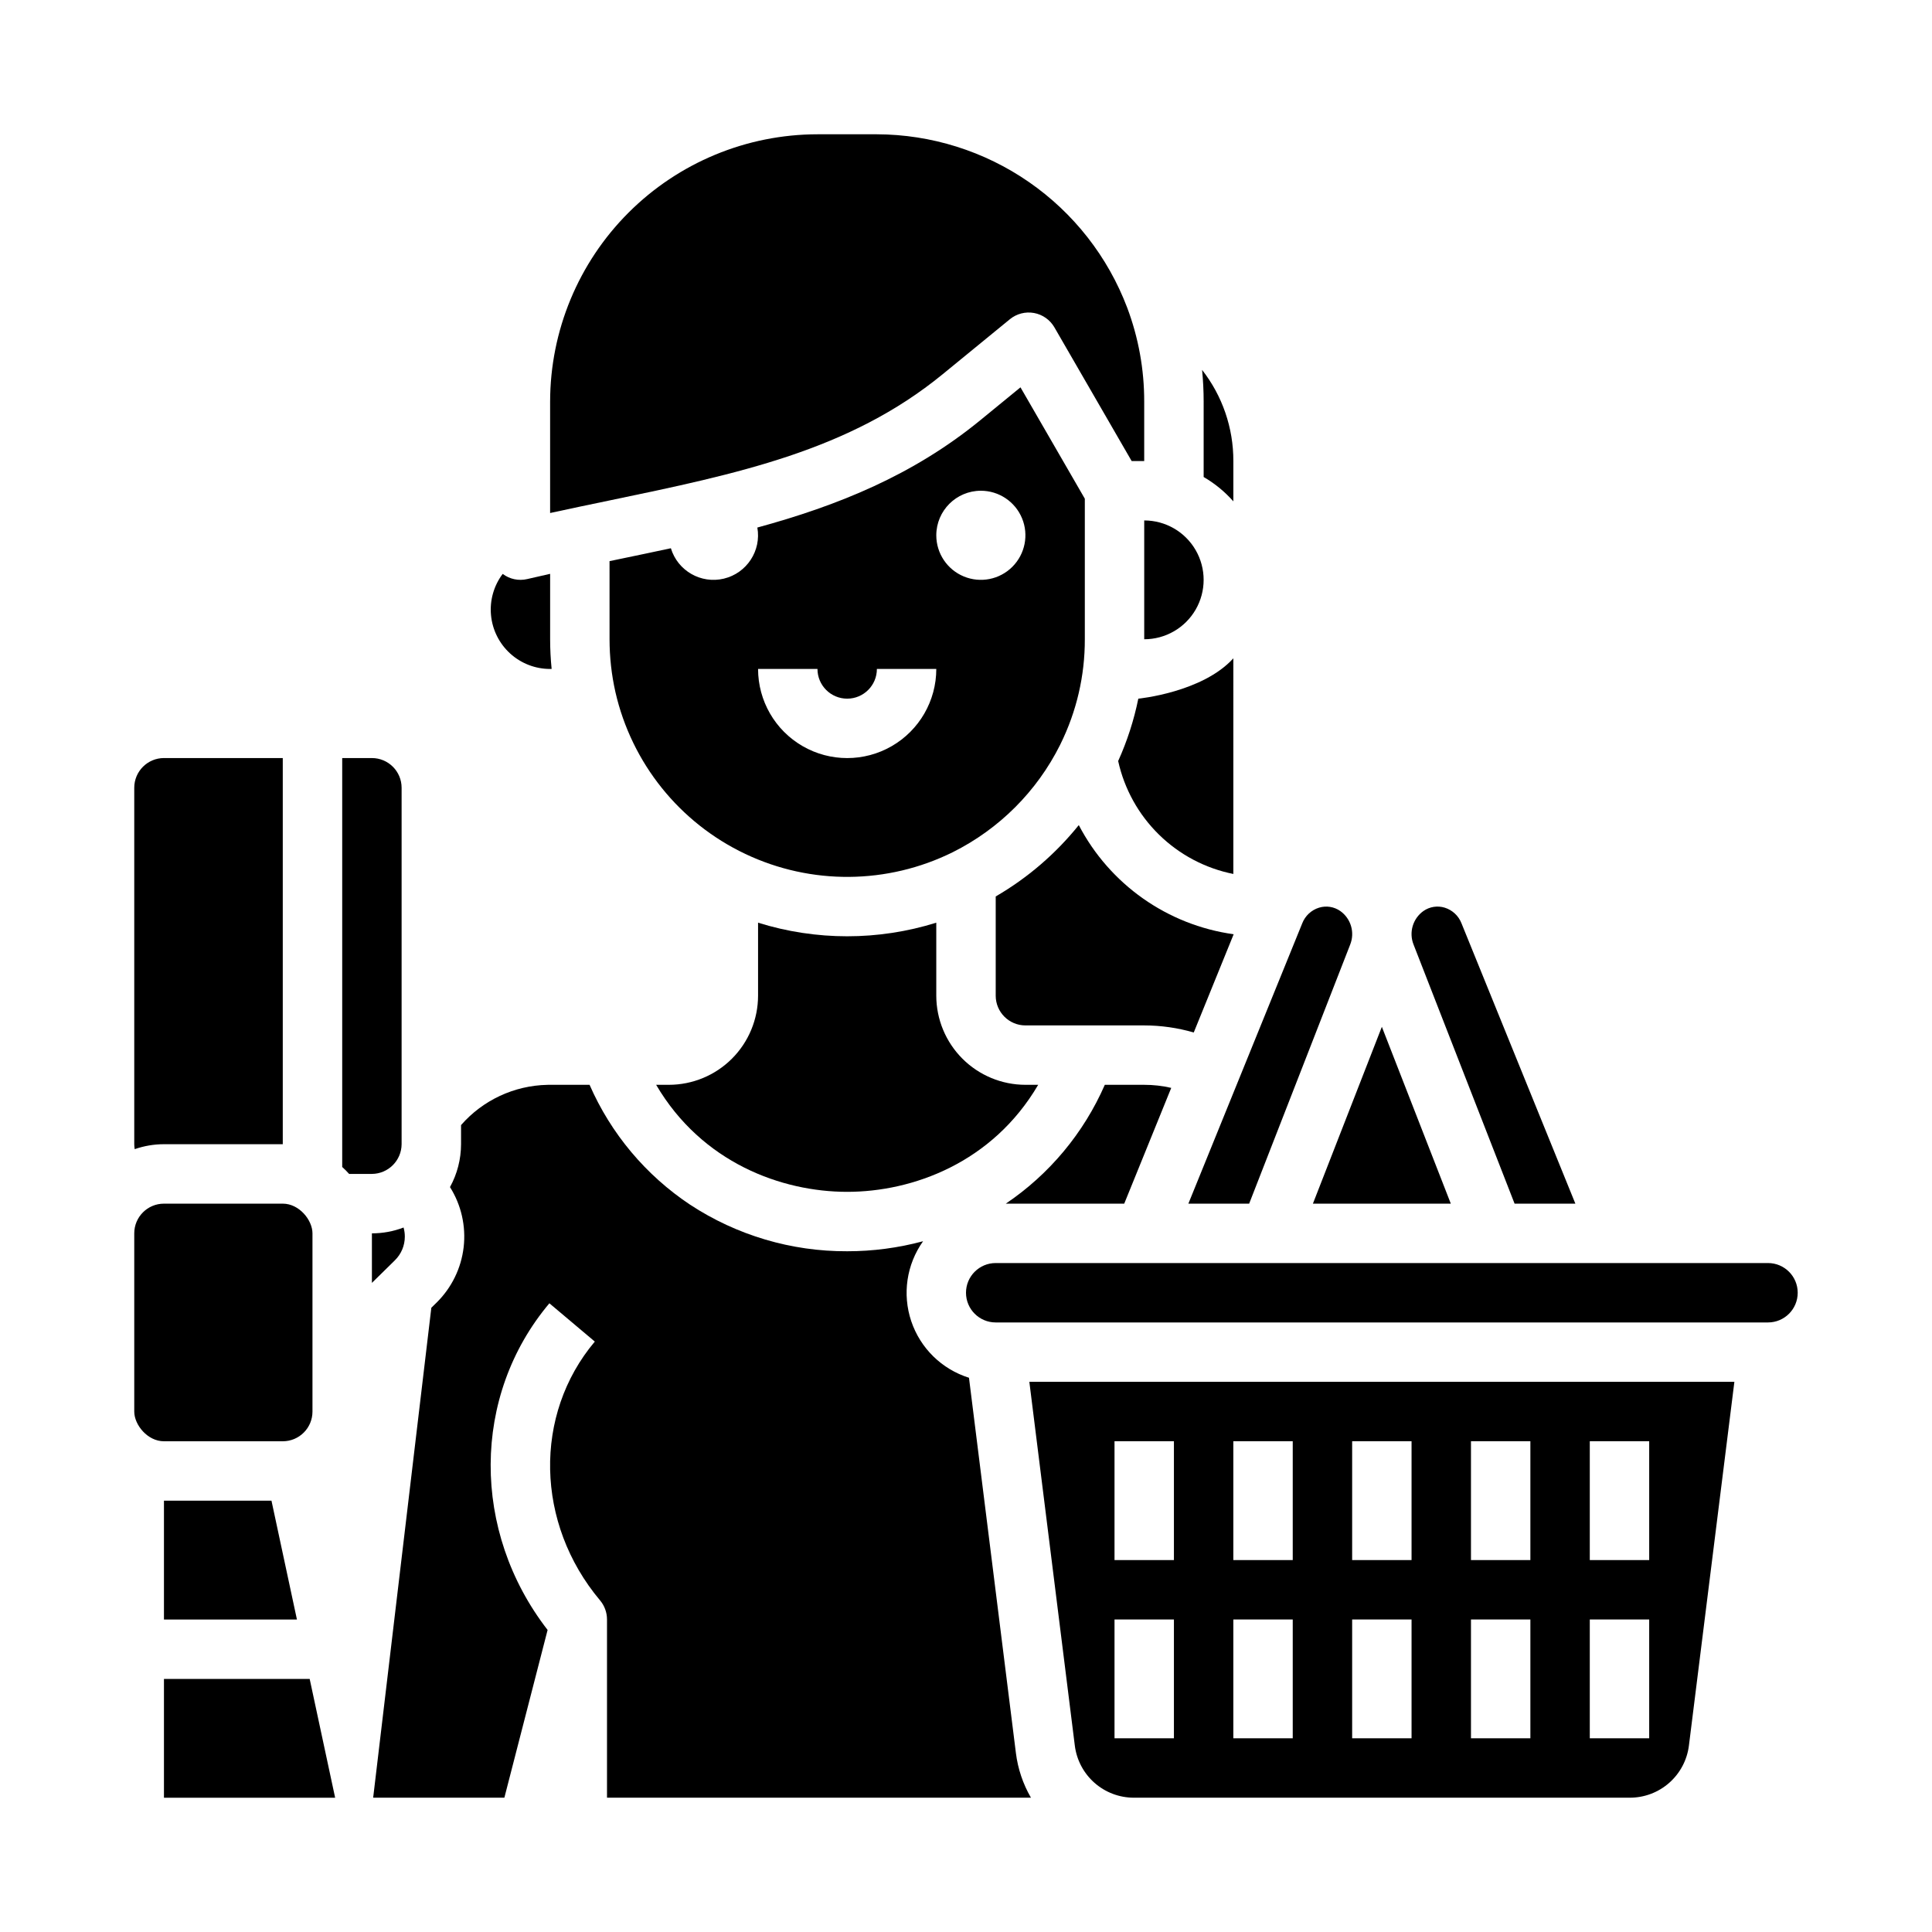 <?xml version="1.0" encoding="UTF-8"?>
<!-- Uploaded to: ICON Repo, www.iconrepo.com, Generator: ICON Repo Mixer Tools -->
<svg fill="#000000" width="800px" height="800px" version="1.1" viewBox="144 144 512 512" xmlns="http://www.w3.org/2000/svg">
 <g>
  <path d="m470.85 318.46c-8.199 9.055-25.184 10.695-25.184 10.695v-0.004c-1.156 5.695-2.949 11.238-5.34 16.531 1.637 7.414 5.391 14.188 10.812 19.5 5.418 5.316 12.27 8.938 19.711 10.426z"/>
  <path d="m462.98 270.41c2.953 1.715 5.613 3.894 7.871 6.457v-10.691c0.023-8.754-2.894-17.258-8.285-24.152 0.27 2.781 0.414 5.582 0.414 8.406z"/>
  <path d="m447.23 313.41c5.625 0 10.824-3 13.637-7.871s2.812-10.875 0-15.746c-2.812-4.871-8.012-7.871-13.637-7.871z"/>
  <path d="m393.81 243.18 17.82-14.582c1.789-1.461 4.125-2.066 6.398-1.652 2.273 0.418 4.246 1.809 5.402 3.809l20.469 35.426h3.328v-15.746c0.016-8.508-1.512-16.949-4.512-24.91-5.109-13.473-14.188-25.074-26.031-33.277-11.844-8.199-25.898-12.617-40.305-12.66h-15.746c-18.781 0.02-36.789 7.492-50.074 20.773-13.281 13.281-20.75 31.289-20.773 50.074v29.52c5.305-1.156 10.527-2.246 15.652-3.309 34.156-7.106 63.66-13.242 88.371-33.465z"/>
  <path d="m187.45 447.23h31.488v-102.34h-31.488c-4.344 0.004-7.867 3.527-7.871 7.871v94.465c0.004 0.441 0.043 0.879 0.121 1.312 2.492-0.867 5.113-1.312 7.75-1.312z"/>
  <path d="m242.56 455.1c4.332-0.031 7.836-3.539 7.871-7.871v-94.465c-0.004-4.344-3.527-7.867-7.871-7.871h-7.871v108.37c0.645 0.582 1.258 1.195 1.836 1.84z"/>
  <path d="m289.79 321.28h0.398c-0.262-2.617-0.398-5.246-0.398-7.871v-17.336c-2.023 0.449-4.051 0.914-6.082 1.387h0.004c-2.262 0.531-4.644 0.027-6.496-1.371-2.359 3.129-3.461 7.027-3.094 10.93 0.363 3.902 2.176 7.527 5.074 10.164 2.898 2.641 6.676 4.102 10.594 4.098z"/>
  <path d="m454.39 432.3c-2.348-0.543-4.75-0.816-7.16-0.812h-10.445c-5.582 12.77-14.68 23.691-26.23 31.488h31.379z"/>
  <path d="m475.04 462.98 26.781-68.676v-0.004c1.27-3.207 0.184-6.867-2.629-8.867-1.641-1.148-3.719-1.477-5.633-0.891-2.035 0.629-3.672 2.152-4.445 4.133l-30.184 74.305z"/>
  <path d="m528.48 462.98-18.273-46.863-18.273 46.863z"/>
  <path d="m545.38 462.98h16.109l-30.184-74.305v-0.004c-0.773-1.98-2.41-3.5-4.445-4.133-1.914-0.586-3.992-0.258-5.633 0.887-2.812 2-3.898 5.66-2.629 8.871z"/>
  <path d="m187.45 462.98h31.488c4.348 0 7.871 4.348 7.871 7.871v47.23c0 4.348-3.523 7.871-7.871 7.871h-31.488c-4.348 0-7.871-4.348-7.871-7.871v-47.23c0-4.348 3.523-7.871 7.871-7.871z"/>
  <path d="m321.79 289.29c-4.344 0.938-8.73 1.852-13.145 2.769l-3.113 0.648 0.004 20.703c0 4.715 0.523 9.414 1.559 14.016 4.305 18.805 16.984 34.605 34.418 42.875 17.43 8.273 37.688 8.102 54.977-0.461 12.312-6.144 22.297-16.125 28.449-28.438 0.035-0.074 0.07-0.148 0.105-0.223 4.266-8.633 6.473-18.141 6.445-27.77v-37.25l-17.051-29.512-10.652 8.719c-17.871 14.621-37.848 22.645-59.082 28.438v-0.004c1.094 6.152-2.797 12.09-8.871 13.543-6.074 1.457-12.23-2.074-14.043-8.051zm82.145-15.238c4.777 0 9.082 2.875 10.91 7.289 1.828 4.41 0.816 9.492-2.559 12.867-3.379 3.379-8.457 4.387-12.871 2.559-4.41-1.824-7.289-6.133-7.289-10.906 0.008-6.519 5.293-11.801 11.809-11.809zm-43.297 47.23c0 4.348 3.527 7.871 7.875 7.871 4.348 0 7.871-3.523 7.871-7.871h15.742c0 8.438-4.5 16.234-11.805 20.453-7.309 4.219-16.312 4.219-23.617 0-7.309-4.219-11.809-12.016-11.809-20.453z"/>
  <path d="m429.89 362.66c-6.117 7.602-13.578 14.012-22.016 18.91v26.305c0.004 4.344 3.527 7.867 7.871 7.871h31.488c4.441 0.004 8.859 0.637 13.125 1.871l10.574-26.031c-17.555-2.438-32.848-13.215-41.043-28.926z"/>
  <path d="m368.51 459.85c17.34 0 38.488-7.676 50.625-28.367l-3.394 0.004c-6.262-0.008-12.262-2.5-16.691-6.926-4.426-4.43-6.918-10.43-6.926-16.691v-19.348c-15.375 4.805-31.852 4.805-47.23 0v19.348c-0.008 6.262-2.496 12.262-6.926 16.691-4.426 4.426-10.43 6.918-16.691 6.926h-3.394c12.141 20.688 33.289 28.363 50.629 28.363z"/>
  <path d="m612.54 478.72h-204.67c-4.348 0-7.871 3.523-7.871 7.871s3.523 7.871 7.871 7.871h204.67c4.348 0 7.871-3.523 7.871-7.871s-3.523-7.871-7.871-7.871z"/>
  <path d="m187.45 541.7v31.488h35.242l-6.746-31.488z"/>
  <path d="m400.79 509.12c-7.203-2.262-12.891-7.832-15.301-14.992-2.406-7.156-1.242-15.035 3.137-21.188-6.559 1.766-13.32 2.66-20.109 2.656-14.781 0.066-29.258-4.223-41.617-12.328-11.758-7.816-21.012-18.852-26.66-31.785h-10.445-0.453c-0.098 0.008-0.219 0.012-0.312 0.016l0.004-0.004c-8.777 0.188-17.074 4.055-22.852 10.664v5.066c-0.008 3.977-1.016 7.883-2.93 11.367 2.988 4.746 4.266 10.371 3.617 15.941-0.652 5.574-3.188 10.754-7.188 14.688l-1.375 1.348-15.414 129.84h34.77l11.457-44.453c-20.223-26.102-20.172-62.059 0.473-86.57l12.039 10.145c-16.312 19.363-15.73 48.211 1.387 68.586 1.191 1.418 1.844 3.211 1.844 5.062v47.23h112.35c-2.113-3.637-3.469-7.664-3.988-11.836z"/>
  <path d="m428.84 606.62c0.48 3.805 2.332 7.305 5.207 9.844 2.879 2.539 6.578 3.941 10.414 3.945h131.49c3.836-0.004 7.539-1.406 10.414-3.945 2.879-2.539 4.731-6.039 5.211-9.844l12.051-96.418h-186.84zm136.47-80.676h15.742v31.488h-15.742zm0 47.23h15.742v31.488l-15.742 0.004zm-31.488-47.23h15.742v31.488h-15.742zm0 47.23h15.742v31.488l-15.742 0.004zm-31.488-47.23h15.742v31.488h-15.742zm0 47.23h15.742v31.488l-15.742 0.004zm-31.488-47.23h15.742v31.488h-15.742zm0 47.23h15.742v31.488l-15.742 0.004zm-31.488-47.23h15.742v31.488h-15.742zm0 47.23h15.742v31.488l-15.742 0.004z"/>
  <path d="m187.45 588.93v31.488h45.367l-6.75-31.488z"/>
  <path d="m242.56 470.85v13.129l6.09-5.984h-0.004c1.684-1.648 2.633-3.898 2.637-6.254 0.004-0.824-0.109-1.645-0.332-2.438-2.68 1.027-5.523 1.551-8.391 1.547z"/>
 </g>
</svg>